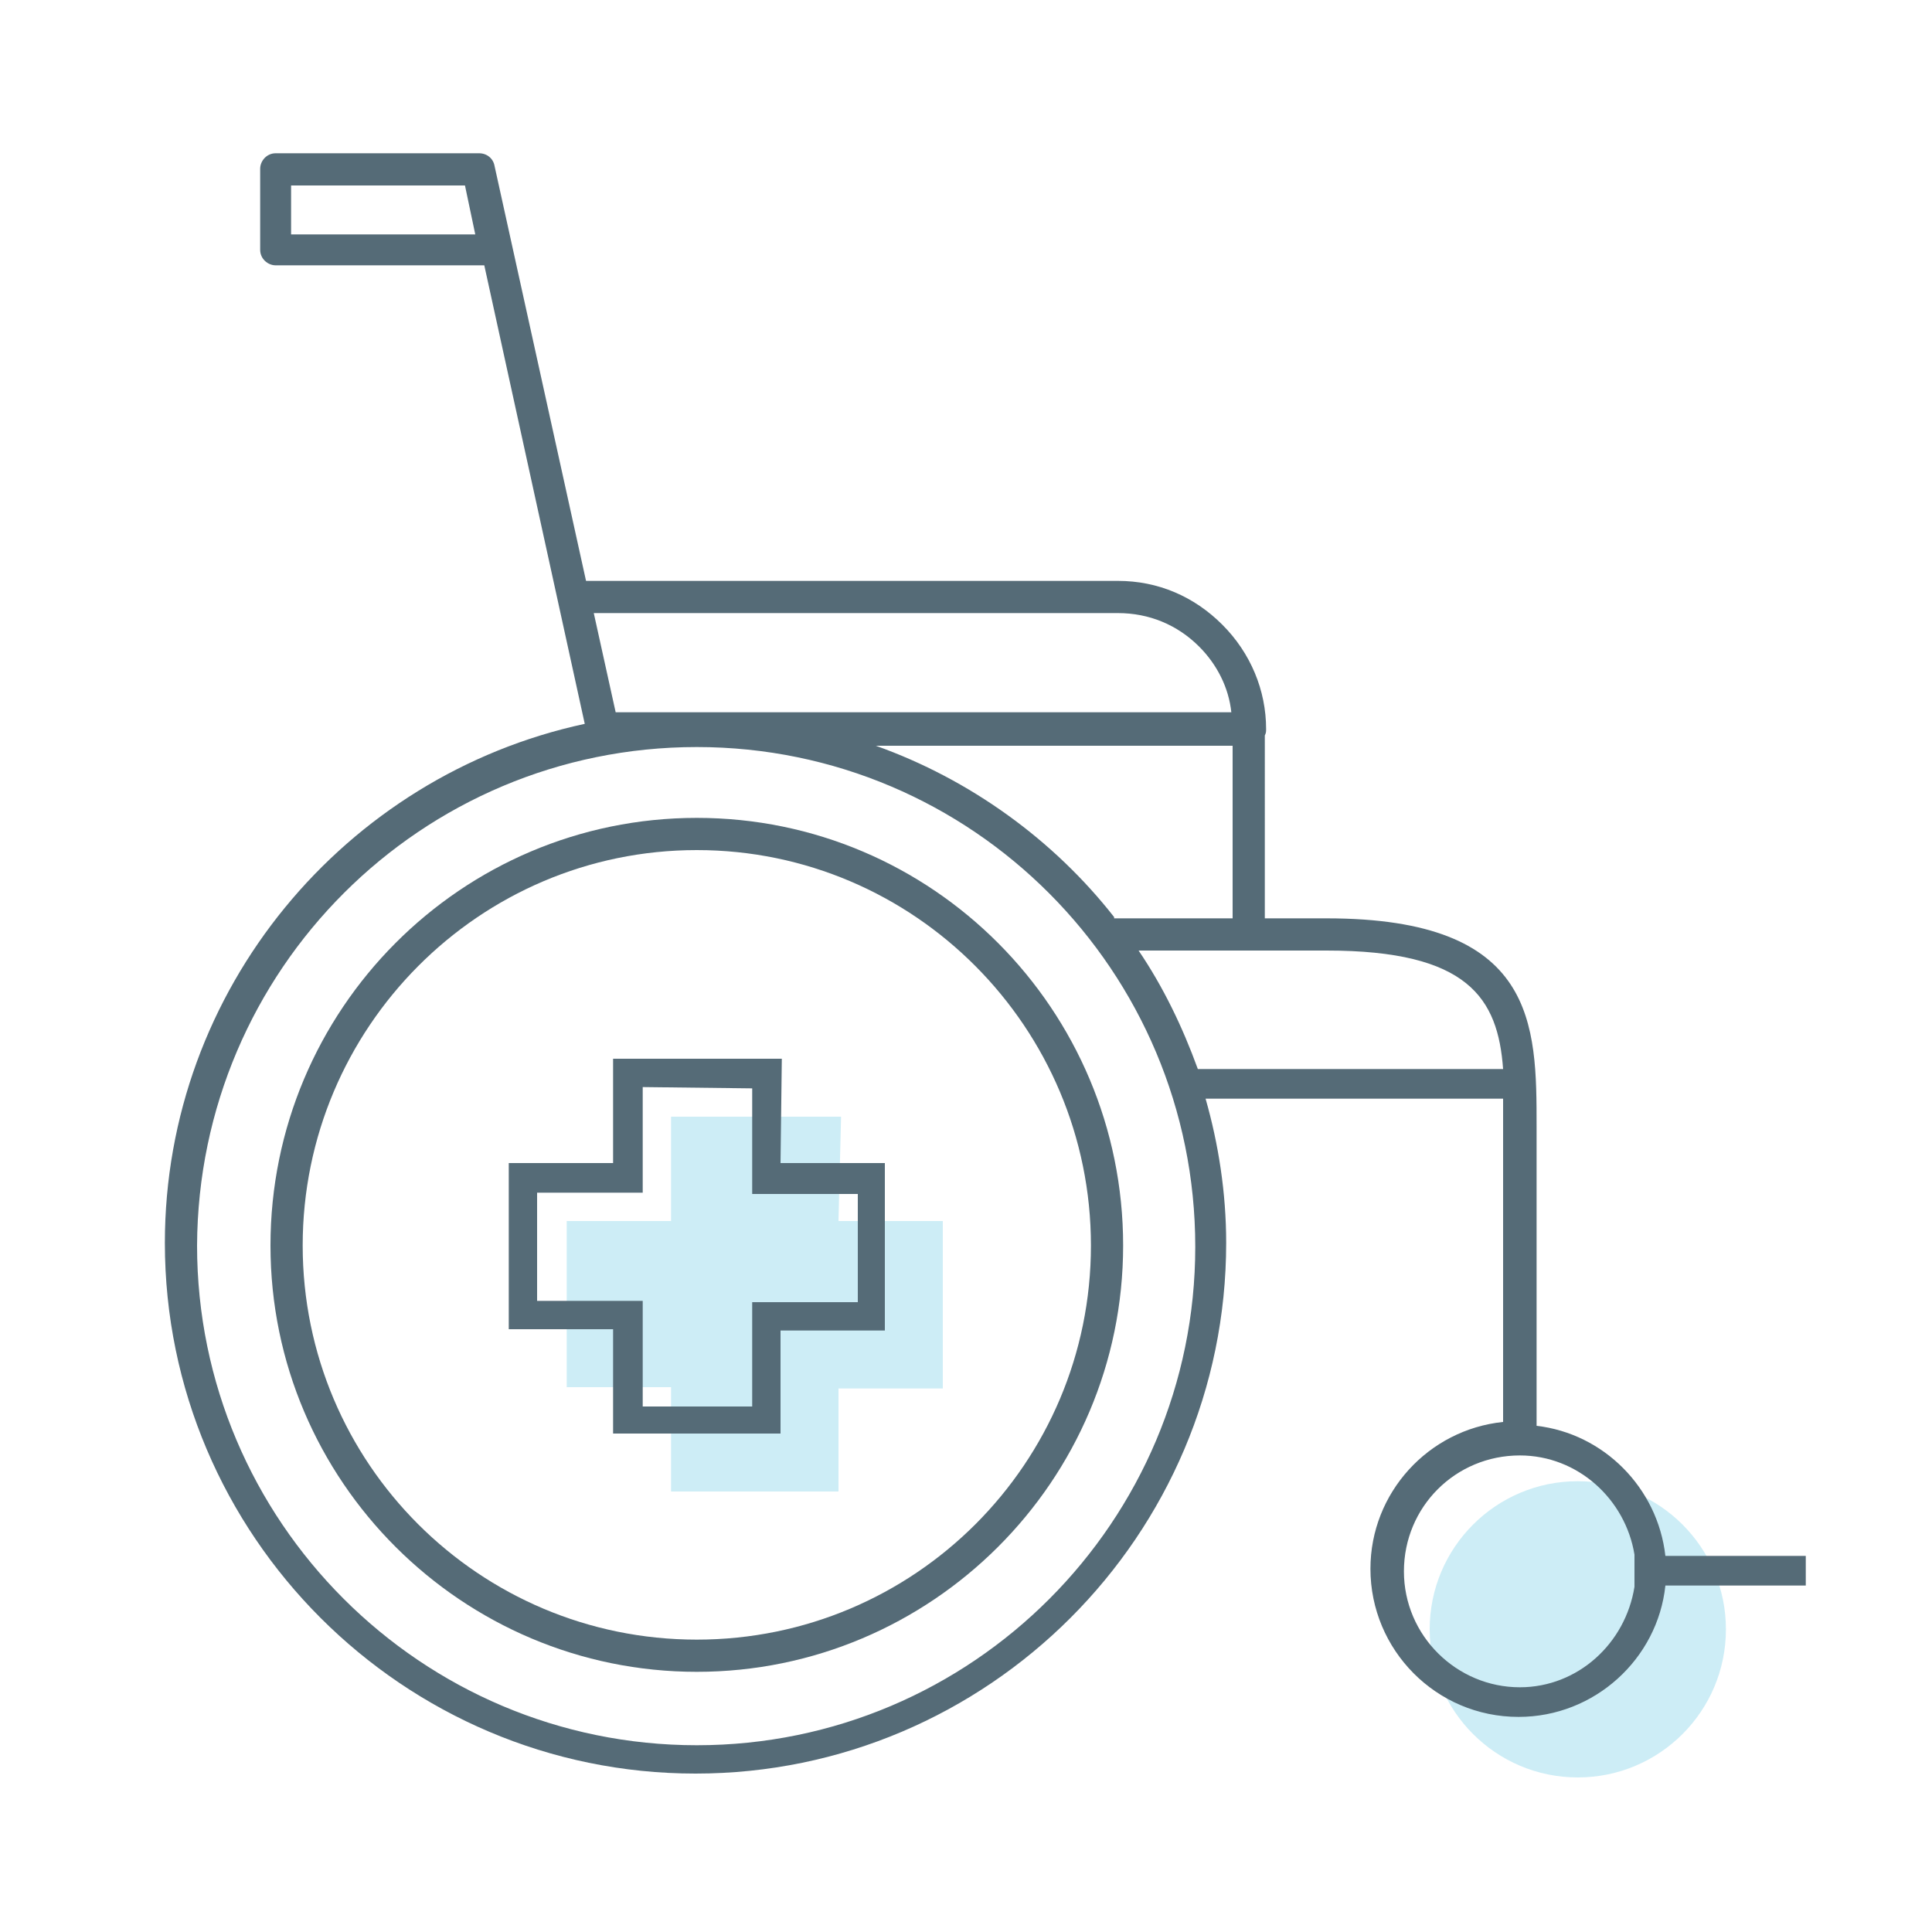 <?xml version="1.0" encoding="utf-8"?>
<!-- Generator: Adobe Illustrator 28.2.0, SVG Export Plug-In . SVG Version: 6.00 Build 0)  -->
<svg version="1.1" id="Layer_1" xmlns="http://www.w3.org/2000/svg" xmlns:xlink="http://www.w3.org/1999/xlink" x="0px" y="0px"
	 viewBox="0 0 150 150" style="enable-background:new 0 0 150 150;" xml:space="preserve">
<style type="text/css">
	.st0{fill:#CDEDF6;}
	.st1{fill:#556B77;}
</style>
<g>
	<path class="st0" d="M65.3,86.7H52.1v8.1H44v12.9h8.1v8.1h13v-8h8.1v-13h-8.1L65.3,86.7L65.3,86.7z"/>
</g>
<circle class="st0" cx="122.5" cy="126.5" r="11.5"/>
<g>
	<path class="st1" d="M54.1,63.5C35.8,63.5,21,78.4,21,96.7c0,18.3,14.9,33.1,33.1,33.1S87.2,115,87.2,96.7
		C87.2,78.4,72.4,63.5,54.1,63.5z M54.1,127.3c-16.9,0-30.6-13.7-30.6-30.6S37.2,66,54.1,66s30.6,13.8,30.6,30.7
		S71,127.3,54.1,127.3z"/>
	<path class="st1" d="M60.7,82.2H47.6v8.1h-8.1v12.9h8.1v8.1h13v-8h8.1v-13h-8.1L60.7,82.2z M60.7,92.7h5.9v8.4h-5.9h-2.3v2.3v5.8
		h-8.5v-5.9V101h-2.3h-5.9v-8.4h5.9h2.3v-2.3v-5.9l8.5,0.1v5.9v2.3H60.7z"/>
	<path class="st1" d="M140.2,120.8h-10.9c-0.6-5.3-4.8-9.5-10-10.1V87.5c0-8,0-16.2-16.3-16.2h-4.8V57.1c0.1-0.2,0.1-0.3,0.1-0.5
		c0-3-1.2-5.9-3.4-8.1c-2.2-2.2-5-3.4-8.1-3.4H45.5l-7.1-32.2c-0.1-0.6-0.6-1-1.2-1H21.4c-0.7,0-1.2,0.6-1.2,1.2v6.3
		c0,0.7,0.6,1.2,1.2,1.2h16.2l7.8,35.6c-18.6,4-32.6,20.6-32.6,40.3c0,22.7,18.5,41.2,41.2,41.2c22.7,0,41.2-18.5,41.2-41.2
		c0-3.9-0.6-7.7-1.6-11.2h23.1c0,0.7,0,1.3,0,2v23.1c-5.8,0.6-10.3,5.5-10.3,11.4c0,6.3,5.1,11.5,11.5,11.5
		c5.9,0,10.8-4.5,11.4-10.2h10.9V120.8z M22.6,18.2v-3.8h13.5l0.8,3.8H22.6z M86.5,71.2C81.8,65.2,75.3,60.5,68,57.9h27.7v13.4H86.5
		z M86.8,47.6c2.4,0,4.6,0.9,6.3,2.6c1.4,1.4,2.3,3.2,2.5,5.1H47.8l-1.7-7.7H86.8z M54.1,135.5c-21.4,0-38.8-17.4-38.8-38.8
		C15.4,75.3,32.7,58,54.1,58s38.7,17.4,38.7,38.8C92.8,118.1,75.5,135.5,54.1,135.5z M93,83c-1.2-3.3-2.7-6.4-4.6-9.2H103
		c11,0,13.3,3.7,13.7,9.2H93z M118,131c-4.9,0-9-4-9-9s4-9,9-9c4.5,0,8.2,3.4,8.9,7.7h0v2.5h0C126.2,127.6,122.5,131,118,131z"/>
</g>
</svg>
